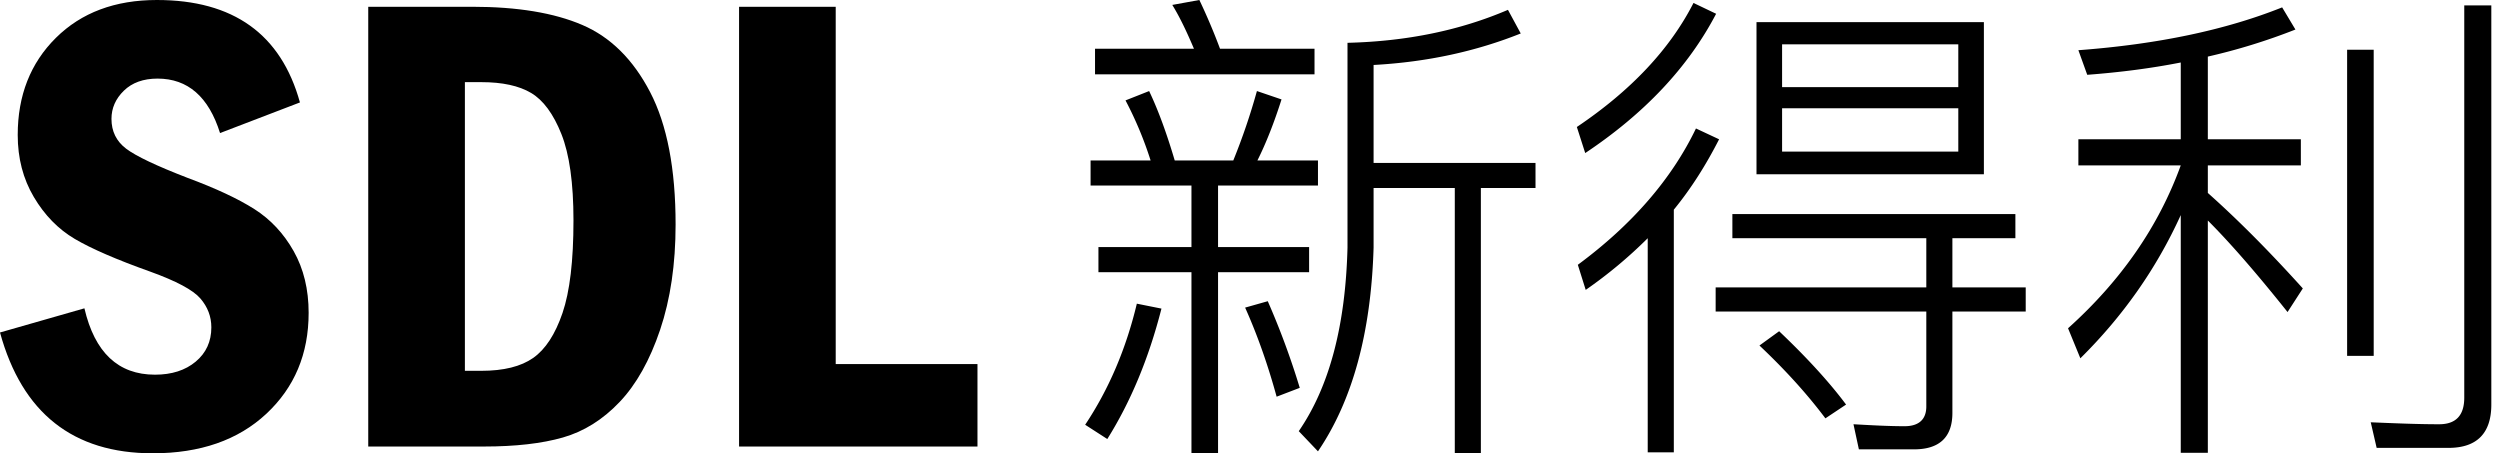 <svg width="182" height="33" xmlns="http://www.w3.org/2000/svg"><g id="Symbols" stroke="none" stroke-width="1" fill="none" fill-rule="evenodd"><g id="NavBar-white" transform="translate(-27 -26)" fill="#000" fill-rule="nonzero"><g id="NavBar"><g id="logo" transform="translate(27 26)"><path d="M95.697 5.41V3.547h-6.88A44.114 44.114 0 0087.314 0l-1.971.358c.573.932 1.075 2.007 1.577 3.19h-7.202V5.41h15.98zM107.807 33V13.687h3.978V11.86H99.997V4.73c3.941-.215 7.488-1.004 10.713-2.294l-.931-1.72c-3.512 1.505-7.382 2.294-11.681 2.401v14.906c-.144 5.697-1.326 10.14-3.548 13.365l1.398 1.469c2.508-3.69 3.87-8.636 4.049-14.834v-4.336h5.912V33h1.899zm-19.133 0V19.814h6.629v-1.827h-6.629v-4.479h7.274v-1.827H91.54c.645-1.29 1.218-2.76 1.755-4.443l-1.791-.61a46.337 46.337 0 01-1.72 5.053H85.52c-.573-1.935-1.182-3.62-1.863-5.052l-1.72.68a26.647 26.647 0 011.827 4.372h-4.37v1.827h7.344v4.479h-6.772v1.827h6.772V33h1.935zm4.264-4.12l1.684-.645a56.325 56.325 0 00-2.329-6.307l-1.648.466c.932 2.078 1.684 4.264 2.293 6.485zm-12.326 3.08c1.684-2.686 3.01-5.84 3.942-9.494l-1.792-.359c-.788 3.297-2.042 6.235-3.762 8.815l1.612 1.039zm34.792-20.817c4.3-2.866 7.489-6.234 9.53-10.14l-1.647-.788c-1.72 3.368-4.55 6.378-8.492 9.03l.609 1.898zm29.023 1.541V1.612h-16.554v11.072h16.554zm-1.863-6.342h-12.828V3.225h12.828v3.117zm0 4.694h-12.828V7.883h12.828v3.153zm-20.71 21.892V15.264c1.29-1.577 2.364-3.297 3.296-5.124l-1.684-.788c-1.756 3.655-4.622 6.987-8.6 9.925l.574 1.827a33.08 33.08 0 004.514-3.762v15.586h1.9zm17.485-.215c1.863 0 2.795-.895 2.795-2.651V22.68h5.338v-1.756h-5.338v-3.583h4.586v-1.756h-20.603v1.756h14.118v3.583h-15.336v1.756h15.336v6.915c0 .932-.538 1.433-1.577 1.433-1.182 0-2.437-.071-3.726-.143l.394 1.827h4.013zm-6.45-2.257l1.505-1.003c-1.146-1.54-2.759-3.332-4.873-5.339l-1.433 1.04c1.935 1.826 3.511 3.582 4.801 5.302zm45.362 2.15c2.078 0 3.117-1.075 3.117-3.153V.394h-1.97v28.557c0 1.29-.61 1.935-1.828 1.935-1.577 0-3.26-.072-4.98-.143l.43 1.863h5.23zm-17.521.358V16.052c1.612 1.612 3.547 3.834 5.804 6.665l1.111-1.72c-2.329-2.58-4.622-4.91-6.915-6.951v-2.007h6.772V10.14h-6.772V4.12a44.087 44.087 0 006.377-1.97L166.14.537c-4.12 1.649-9.065 2.688-14.834 3.118l.645 1.791c2.365-.179 4.622-.466 6.808-.896v5.59h-7.453v1.9h7.453c-1.612 4.442-4.336 8.383-8.205 11.859l.896 2.186c3.117-3.082 5.553-6.557 7.309-10.427v17.306h1.97zm12.075-7.058V3.619h-1.935v22.287h1.935z" id="新得利"/><path d="M11.117 33c3.456 0 6.212-.958 8.268-2.873 2.056-1.916 3.084-4.367 3.084-7.353 0-1.704-.363-3.202-1.09-4.491-.728-1.29-1.681-2.31-2.862-3.061-1.18-.75-2.803-1.51-4.867-2.275-2.267-.876-3.756-1.583-4.468-2.123-.711-.54-1.067-1.263-1.067-2.17 0-.781.301-1.465.903-2.052.602-.586 1.42-.88 2.451-.88 2.205 0 3.721 1.322 4.55 3.965l5.817-2.229C20.46 2.486 16.989 0 11.422 0c-3.049 0-5.5.919-7.353 2.756C2.216 4.593 1.29 6.95 1.29 9.827c0 1.689.39 3.194 1.173 4.515.781 1.321 1.774 2.338 2.978 3.05 1.204.71 3.034 1.504 5.489 2.38 1.907.688 3.127 1.34 3.658 1.958.532.618.798 1.318.798 2.1 0 1.031-.38 1.864-1.138 2.497-.758.634-1.747.95-2.967.95-2.673 0-4.385-1.61-5.136-4.831L0 24.205C1.61 30.068 5.316 33 11.117 33zm24.111-.493c2.299 0 4.214-.218 5.746-.656 1.533-.438 2.909-1.298 4.128-2.58 1.22-1.282 2.205-3.038 2.956-5.266.75-2.228 1.125-4.78 1.125-7.657 0-4.05-.617-7.263-1.853-9.64-1.235-2.377-2.88-4.007-4.937-4.89C40.337.934 37.667.493 34.383.493h-7.575v32.014h8.42zm-.187-5.511h-1.197V5.98h1.197c1.532 0 2.74.262 3.623.786.884.523 1.619 1.52 2.205 2.99.586 1.47.88 3.565.88 6.286 0 2.94-.266 5.187-.798 6.743s-1.243 2.646-2.134 3.272c-.892.625-2.15.938-3.776.938zm36.119 5.511v-6.004H60.84V.493h-7.036v32.014H71.16z" id="SDL"/></g></g></g></g></svg>